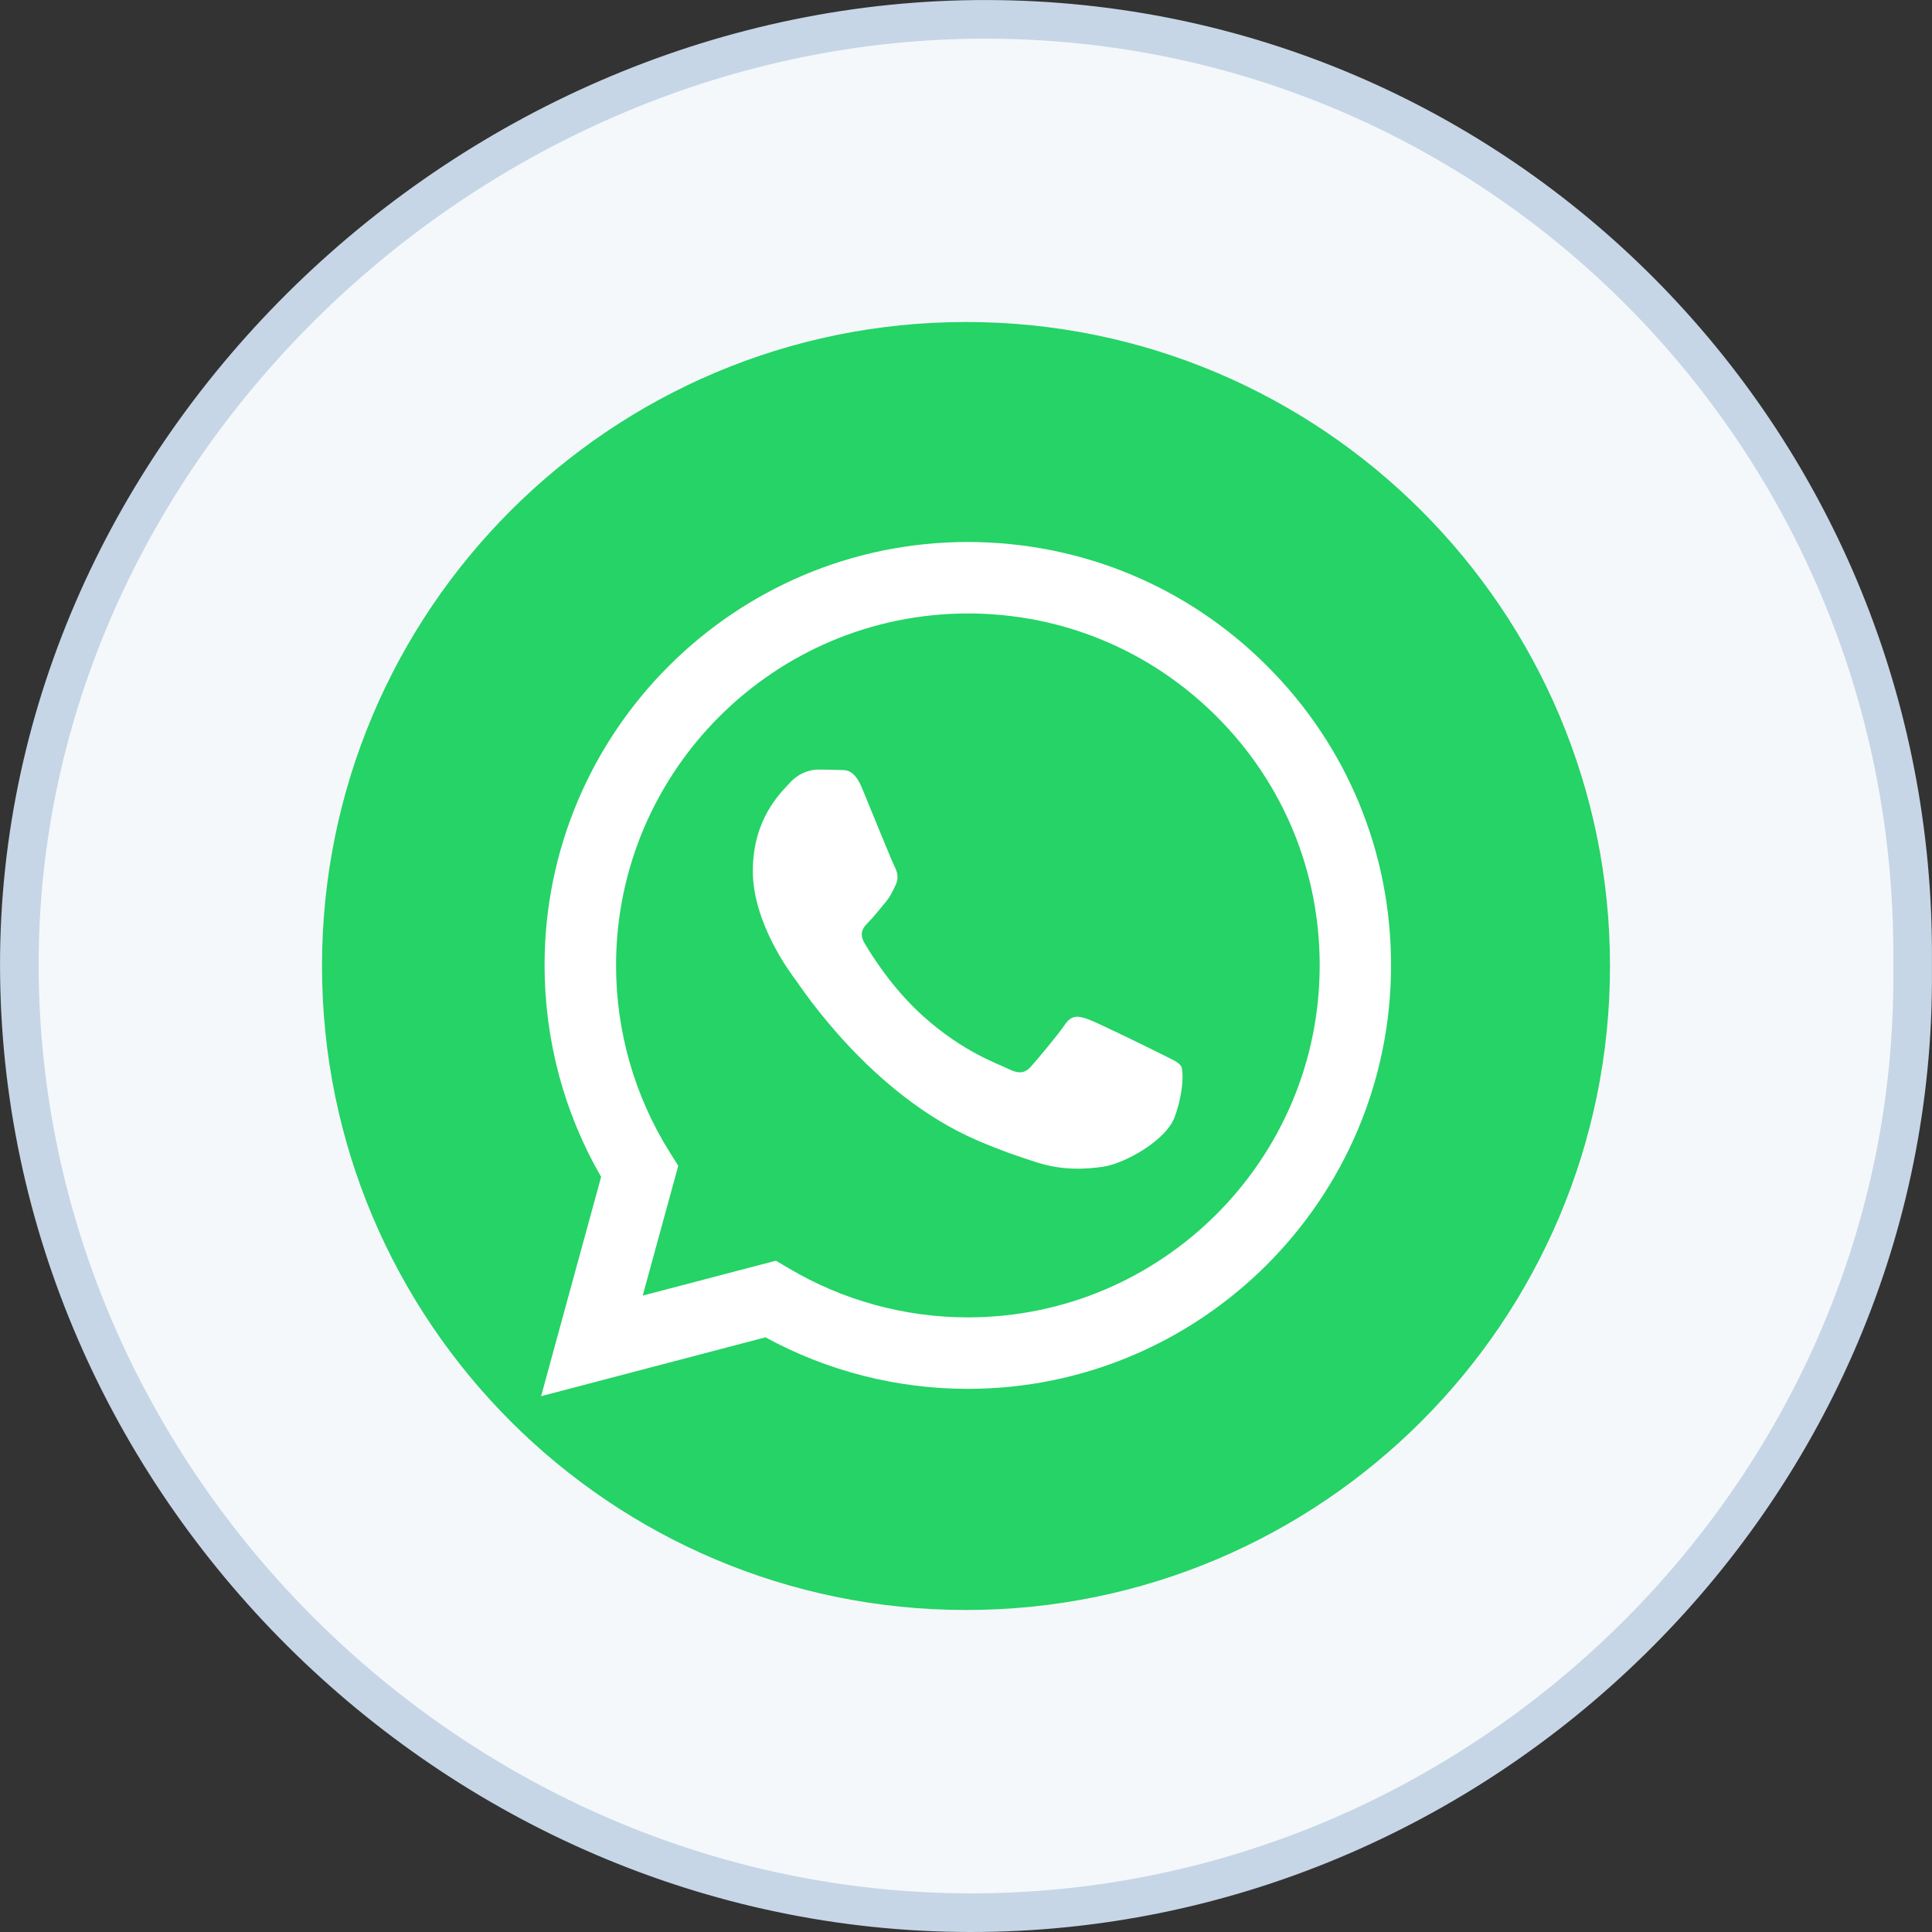 <svg width="60" height="60" viewBox="0 0 60 60" fill="none" xmlns="http://www.w3.org/2000/svg">
<rect x="0" y="0" width="60" height="60" fill="#333333" stroke="none"/>
<path d="M30.675 0.601C46.561 0.648 59.316 13.557 59.398 29.454C59.4 29.827 59.4 30.2 59.398 30.572C59.289 46.432 45.99 59.421 30.119 59.4C14.091 59.38 0.631 46.029 0.601 30.007C0.57 13.981 14.616 0.553 30.675 0.601Z" fill="#F5F8FB" stroke="#C6D6E6" stroke-width="1.2"/>
<path d="M30 50C18.956 50 10 41.044 10 30C10 18.956 18.956 10 30 10C41.044 10 50 18.956 50 30C50 41.044 41.044 50 30 50Z" fill="#25D366"/>
<path fill-rule="evenodd" clip-rule="evenodd" d="M39.356 20.688C36.876 18.204 33.572 16.836 30.056 16.832C22.812 16.832 16.912 22.728 16.912 29.976C16.912 32.292 17.516 34.556 18.668 36.548L16.804 43.36L23.772 41.532C25.692 42.58 27.852 43.132 30.052 43.132H30.056C37.3 43.132 43.196 37.236 43.2 29.988C43.204 26.476 41.84 23.172 39.356 20.688ZM30.06 40.912H30.056C28.096 40.912 26.172 40.384 24.496 39.388L24.096 39.152L19.96 40.236L21.064 36.204L20.804 35.792C19.712 34.052 19.132 32.044 19.132 29.976C19.136 23.952 24.036 19.052 30.064 19.052C32.984 19.052 35.724 20.192 37.788 22.256C39.852 24.32 40.988 27.068 40.984 29.984C40.984 36.012 36.08 40.912 30.06 40.912ZM36.052 32.728C35.724 32.564 34.108 31.768 33.808 31.66C33.508 31.552 33.288 31.496 33.068 31.824C32.848 32.152 32.22 32.892 32.028 33.112C31.836 33.332 31.644 33.36 31.316 33.196C30.988 33.032 29.928 32.684 28.676 31.564C27.7 30.692 27.04 29.616 26.848 29.288C26.656 28.96 26.828 28.78 26.992 28.616C27.14 28.468 27.32 28.232 27.484 28.04C27.648 27.848 27.704 27.712 27.812 27.492C27.92 27.272 27.868 27.08 27.784 26.916C27.7 26.752 27.044 25.136 26.772 24.476C26.504 23.836 26.236 23.924 26.032 23.912C25.84 23.904 25.62 23.9 25.404 23.9C25.184 23.9 24.828 23.984 24.528 24.312C24.228 24.64 23.38 25.436 23.38 27.052C23.38 28.668 24.556 30.232 24.72 30.448C24.884 30.668 27.036 33.984 30.332 35.408C31.116 35.748 31.728 35.948 32.204 36.1C32.992 36.352 33.708 36.316 34.272 36.232C34.904 36.136 36.216 35.436 36.488 34.672C36.76 33.904 36.76 33.248 36.68 33.112C36.6 32.976 36.38 32.896 36.052 32.728Z" fill="white"/>
</svg>
